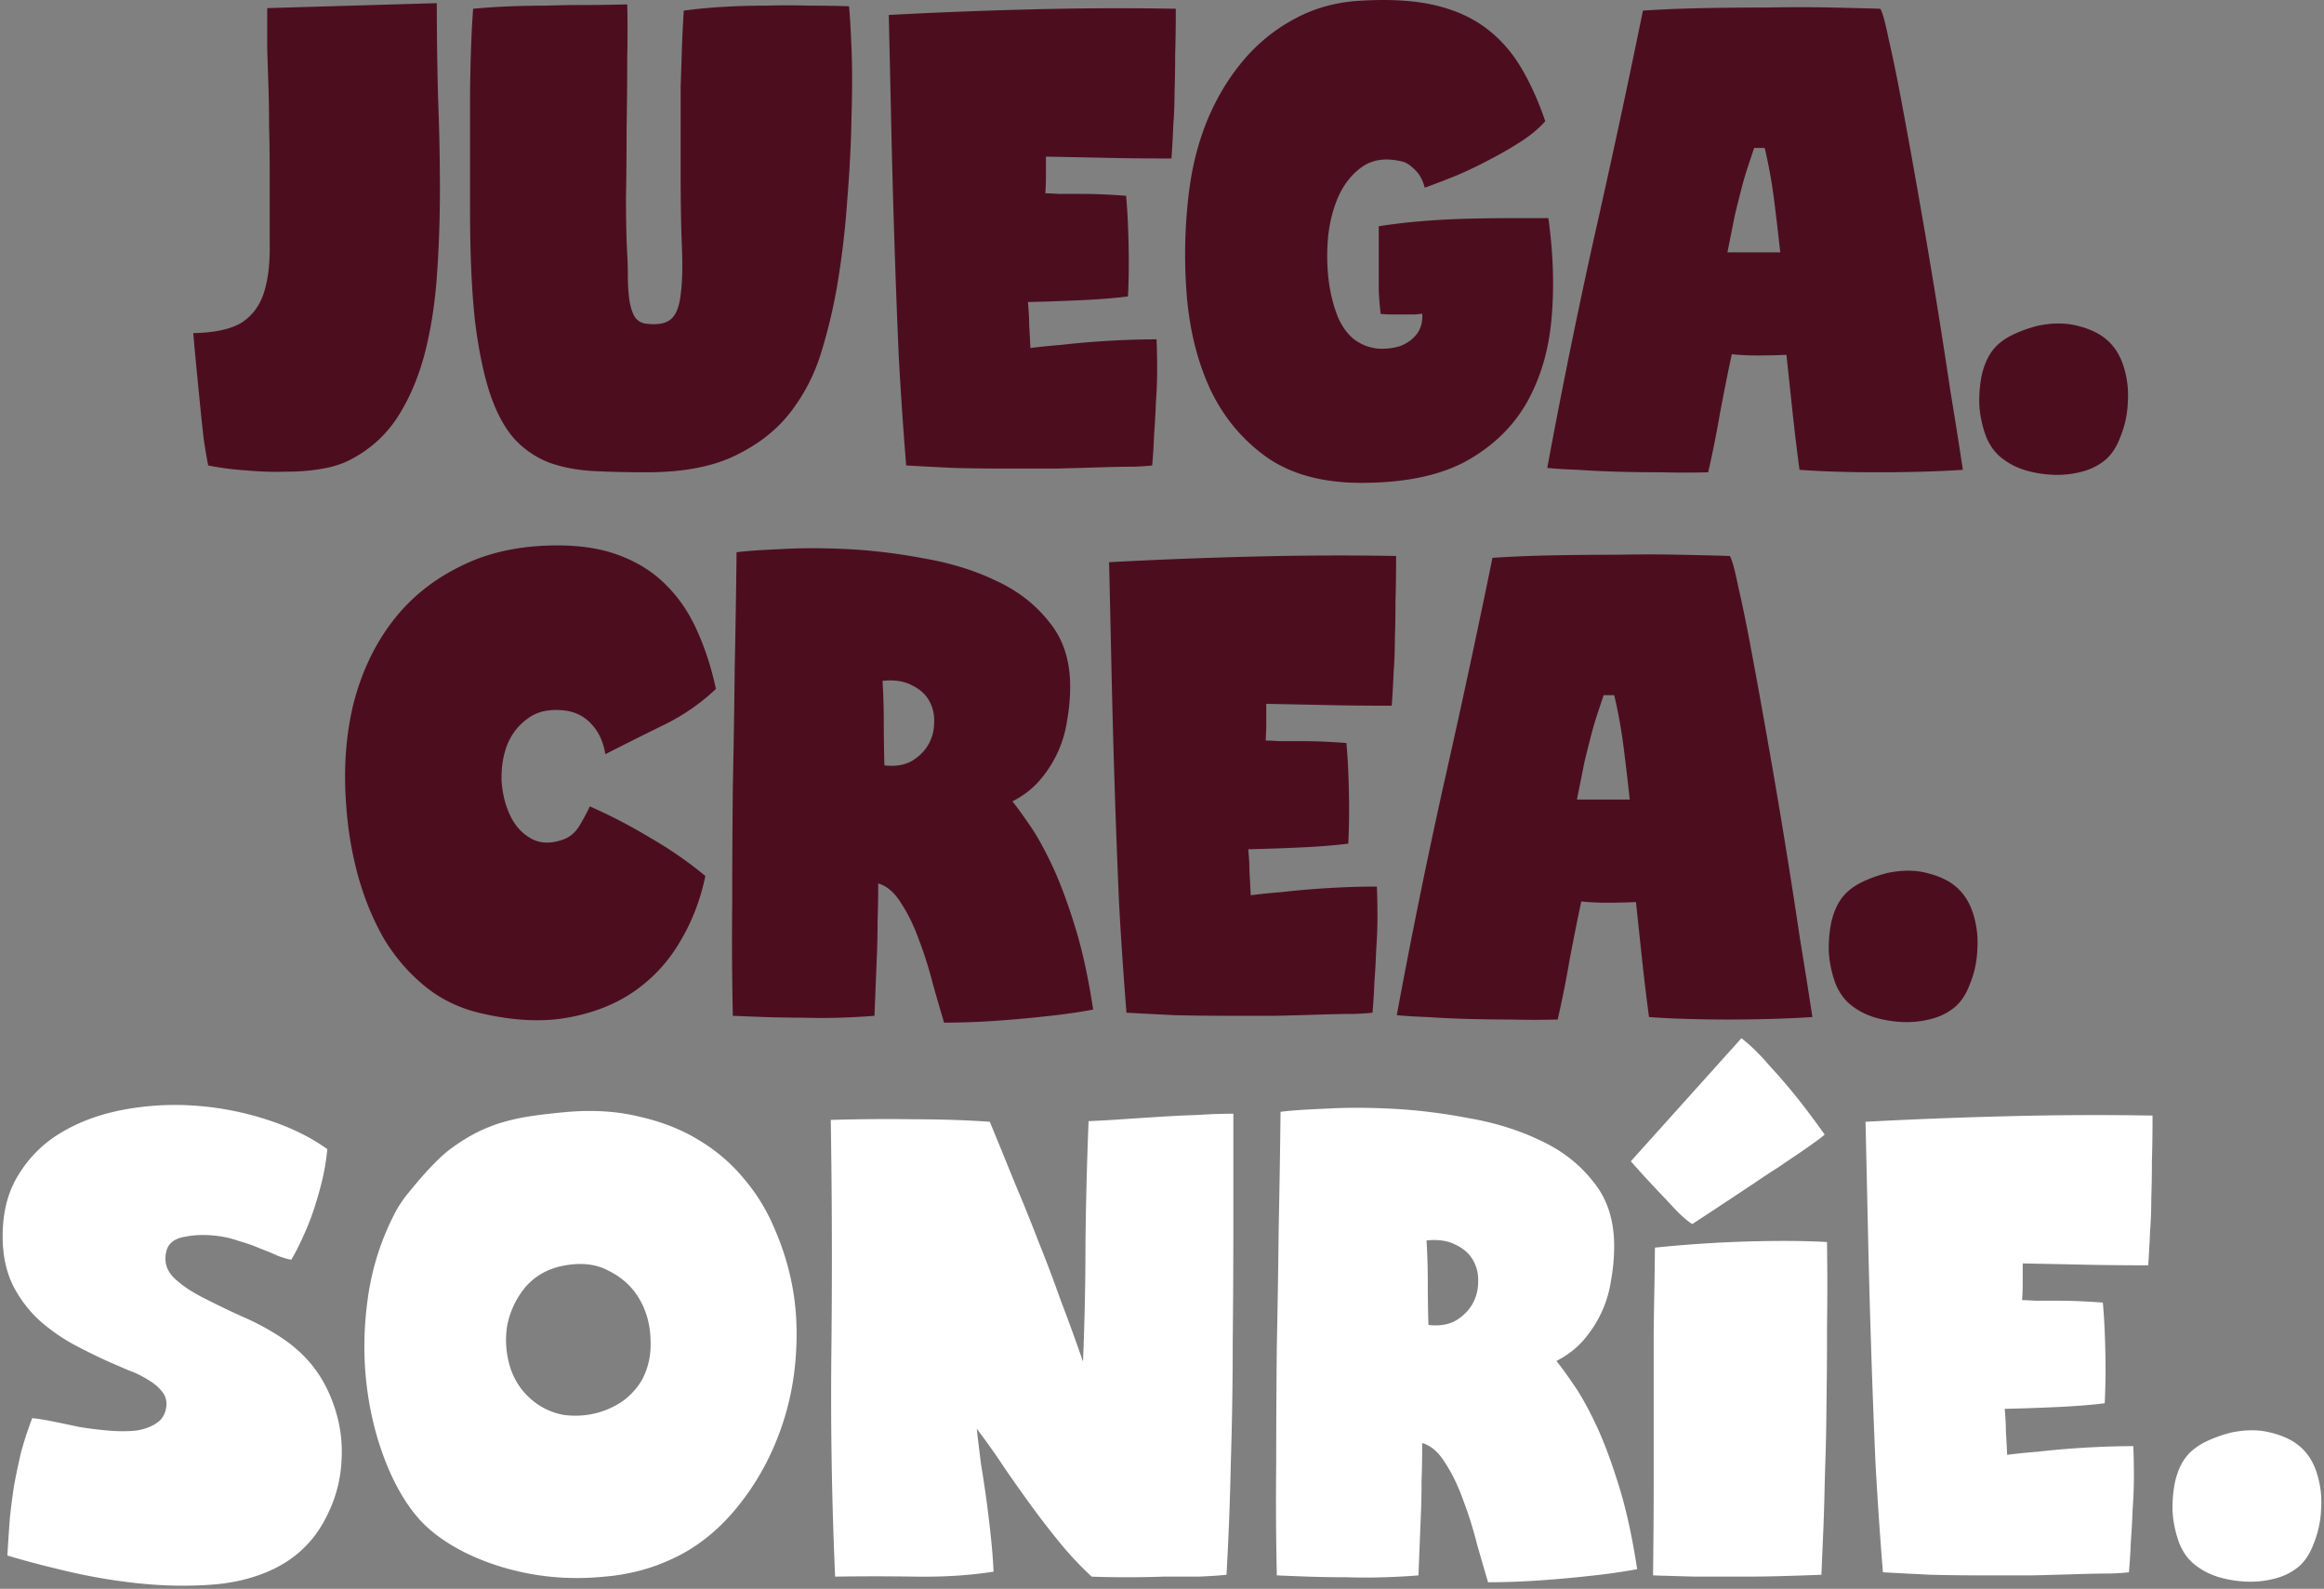 <svg xmlns="http://www.w3.org/2000/svg" width="376" height="257" fill="none"><rect width="100%" height="100%" fill="#808080" stroke="none"/><g clip-path="url(#a)"><path fill="#4C0E1F" d="M305.441 141.195c2.278-.469 4.355-.469 6.231 0 1.944.469 3.485 1.172 4.624 2.11 1.34 1.073 2.312 2.547 2.915 4.423.603 1.876.838 3.82.704 5.83a16.277 16.277 0 0 1-1.207 5.629c-.67 1.809-1.608 3.149-2.814 4.02-1.072.804-2.345 1.374-3.819 1.709-1.415.336-2.87.471-4.323.402a18.783 18.783 0 0 1-4.322-.704c-1.34-.402-2.513-.971-3.518-1.708-1.273-.872-2.245-2.111-2.915-3.719a18.245 18.245 0 0 1-1.105-5.026 20.633 20.633 0 0 1 .402-5.026c.402-1.675 1.005-3.015 1.809-4.02.737-.939 1.776-1.743 3.116-2.413a21.238 21.238 0 0 1 4.222-1.507ZM279.86 89.932c.335.47.804 2.178 1.407 5.127.67 2.881 1.407 6.5 2.211 10.855.804 4.289 1.676 9.113 2.614 14.474a1156.796 1156.796 0 0 1 5.126 31.461c.697 4.217 1.367 8.439 2.01 12.665-2.01.134-4.188.234-6.533.301-2.346.067-4.724.101-7.137.101-2.345 0-4.623-.034-6.835-.101a128.965 128.965 0 0 1-5.93-.301 379.608 379.608 0 0 1-1.106-9.147l-1.005-9.448c-1.541.067-3.082.1-4.623.1a40.493 40.493 0 0 1-4.222-.201c-.67 3.15-1.307 6.333-1.91 9.549a171.141 171.141 0 0 1-1.91 9.549c-2.479.067-4.992.067-7.538 0-2.479 0-4.892-.034-7.237-.101a161.306 161.306 0 0 1-6.332-.301c-1.944-.067-3.585-.168-4.926-.302a1066.045 1066.045 0 0 1 7.539-37.089 1784.717 1784.717 0 0 0 7.941-36.889c3.246-.21 6.497-.344 9.749-.402 3.552-.067 7.07-.1 10.554-.1 3.35-.067 6.702-.067 10.052 0 3.149.066 5.83.133 8.041.2Zm-16.183 39.402a454.077 454.077 0 0 0-1.005-8.544 81.632 81.632 0 0 0-1.508-8.342h-1.709l-1.005 3.015a56.396 56.396 0 0 0-1.005 3.417c-.384 1.47-.752 2.945-1.105 4.423l-1.207 6.031h8.544Zm-37.8-39.4c0 2.746-.034 5.192-.101 7.336 0 2.144-.033 4.155-.1 6.031 0 1.876-.067 3.685-.201 5.428-.071 1.811-.172 3.62-.302 5.427-3.752 0-7.17-.033-10.252-.1-3.083-.067-6.433-.134-10.052-.201v3.116c0 .938-.033 1.876-.1 2.814.402 0 1.139.034 2.211.101h3.719c1.34 0 2.647.033 3.92.1 1.34.067 2.413.134 3.217.201.201 2.144.335 4.758.402 7.84.067 3.083.033 5.897-.101 8.443-2.144.268-4.657.469-7.538.603-2.815.135-5.696.235-8.644.302.134 1.407.201 2.647.201 3.719.067 1.072.134 2.312.201 3.719a95.595 95.595 0 0 1 4.925-.503c1.742-.201 3.518-.368 5.327-.502 1.809-.134 3.552-.235 5.227-.302 1.742-.067 3.384-.1 4.925-.1.067 1.474.1 3.082.1 4.825 0 1.742-.067 3.518-.201 5.327a146.786 146.786 0 0 1-.301 5.428 93.67 93.67 0 0 1-.302 4.824c-.469.067-1.44.134-2.915.201-1.474 0-3.283.034-5.427.101-2.145.067-4.557.134-7.237.201h-8.142c-2.814 0-5.595-.034-8.343-.101-2.747-.134-5.327-.268-7.739-.402a678.074 678.074 0 0 1-1.206-17.791c-.268-6.165-.503-12.363-.704-18.595-.201-6.232-.368-12.397-.503-18.494-.134-6.165-.268-12.163-.402-17.992a820.804 820.804 0 0 1 23.219-.905c7.738-.2 15.48-.233 23.219-.1Zm-49.013 73.374c-2.547.469-5.16.837-7.84 1.106-2.346.268-4.959.502-7.84.703-2.815.201-5.629.302-8.444.302a672.27 672.27 0 0 1-1.809-6.232 61.234 61.234 0 0 0-2.211-7.036c-.804-2.278-1.776-4.289-2.915-6.031-1.072-1.742-2.312-2.814-3.719-3.216 0 2.211-.034 4.221-.101 6.03 0 1.81-.033 3.552-.1 5.227l-.201 5.026c-.067 1.608-.134 3.317-.201 5.126-1.84.147-3.683.248-5.528.302a93.561 93.561 0 0 1-6.132 0c-2.077 0-4.121-.034-6.131-.101a486.656 486.656 0 0 1-5.126-.201 537.58 537.58 0 0 1-.101-18.093c0-6.298.034-12.631.101-18.997.134-6.366.234-12.731.301-19.097.134-6.366.235-12.632.302-18.796 1.474-.2 3.853-.369 7.136-.503 3.284-.2 6.902-.2 10.856 0 4.02.201 8.141.704 12.363 1.508 4.289.737 8.175 1.943 11.66 3.618 3.484 1.608 6.332 3.82 8.543 6.634 2.279 2.748 3.418 6.232 3.418 10.454 0 1.809-.168 3.652-.503 5.528a18.835 18.835 0 0 1-1.508 5.126 19.262 19.262 0 0 1-2.914 4.523c-1.14 1.34-2.614 2.48-4.423 3.418.67.804 1.575 2.043 2.714 3.719 1.139 1.608 2.345 3.752 3.618 6.433 1.273 2.68 2.513 5.963 3.719 9.85 1.206 3.819 2.212 8.376 3.016 13.67Zm-33.773-39.502c1.742.201 3.217-.034 4.423-.704 1.206-.737 2.11-1.641 2.714-2.714a7.053 7.053 0 0 0 .904-3.518c.067-1.273-.201-2.445-.804-3.518-.603-1.072-1.541-1.909-2.814-2.512-1.274-.671-2.848-.905-4.725-.704.135 2.345.202 4.624.202 6.835 0 2.144.033 4.423.1 6.835Zm-27.26-12.364c-2.479 2.346-5.294 4.289-8.443 5.83a625.437 625.437 0 0 0-9.449 4.724c-.335-2.01-1.072-3.618-2.21-4.824-1.073-1.207-2.447-1.944-4.122-2.212-2.546-.335-4.59.067-6.131 1.207-1.541 1.072-2.68 2.512-3.418 4.322-.67 1.742-.971 3.685-.904 5.829.134 2.078.603 3.954 1.407 5.629.804 1.675 1.943 2.915 3.417 3.719 1.475.804 3.217.838 5.227.101 1.072-.402 1.943-1.173 2.613-2.312.67-1.139 1.207-2.144 1.609-3.016a85.226 85.226 0 0 1 9.85 5.127 63.034 63.034 0 0 1 8.845 6.131c-.804 3.887-2.178 7.438-4.121 10.655a25.091 25.091 0 0 1-7.438 8.041c-3.015 2.077-6.6 3.484-10.755 4.221-4.088.737-8.745.503-13.971-.703-3.485-.804-6.534-2.279-9.147-4.423-2.614-2.144-4.825-4.724-6.634-7.74-1.742-3.082-3.116-6.432-4.121-10.051a58.161 58.161 0 0 1-1.91-11.258c-.469-5.829-.1-11.291 1.106-16.383 1.273-5.093 3.35-9.549 6.232-13.369 2.881-3.82 6.567-6.835 11.056-9.046 4.49-2.278 9.75-3.417 15.78-3.417 3.954 0 7.372.57 10.253 1.708 2.949 1.14 5.428 2.748 7.438 4.825 2.011 2.01 3.652 4.456 4.925 7.338 1.274 2.814 2.279 5.93 3.016 9.347Zm213.957-58.766c2.279-.469 4.356-.469 6.232 0 1.943.47 3.485 1.173 4.624 2.11 1.34 1.073 2.312 2.547 2.915 4.423.603 1.88.842 3.86.703 5.83a16.298 16.298 0 0 1-1.206 5.63c-.67 1.81-1.608 3.15-2.814 4.02-1.072.804-2.346 1.373-3.82 1.71-1.415.334-2.87.469-4.322.4a18.782 18.782 0 0 1-4.322-.703c-1.34-.402-2.513-.972-3.518-1.709-1.273-.87-2.245-2.11-2.915-3.719a18.205 18.205 0 0 1-1.106-5.026 20.672 20.672 0 0 1 .402-5.025c.403-1.676 1.006-3.016 1.81-4.02.737-.94 1.775-1.743 3.116-2.413a21.283 21.283 0 0 1 4.221-1.508ZM304.207 1.414c.336.47.805 2.178 1.408 5.126.67 2.881 1.407 6.5 2.211 10.856.9 4.82 1.771 9.644 2.613 14.474a1177.09 1177.09 0 0 1 5.127 31.46c.697 4.217 1.367 8.44 2.01 12.665-2.01.134-4.188.235-6.534.302-2.345.067-4.724.1-7.136.1-2.345 0-4.624-.033-6.835-.1a129.108 129.108 0 0 1-5.93-.302 379.608 379.608 0 0 1-1.106-9.147L289.03 57.4c-1.541.067-3.083.1-4.624.1a40.569 40.569 0 0 1-4.221-.2c-.67 3.15-1.307 6.332-1.91 9.548-.546 3.2-1.183 6.386-1.91 9.55-2.479.066-4.992.066-7.538 0-2.48 0-4.892-.034-7.237-.1-2.279-.068-4.39-.169-6.333-.303-1.943-.067-3.585-.167-4.925-.3a1063.538 1063.538 0 0 1 7.539-37.09 1777.763 1777.763 0 0 0 7.94-36.89c3.016-.2 6.266-.335 9.75-.402 3.552-.067 7.07-.1 10.554-.1 3.551-.067 6.902-.067 10.051 0 3.15.067 5.83.134 8.041.2v.001Zm-16.182 39.401c-.335-3.082-.67-5.93-1.005-8.543a81.636 81.636 0 0 0-1.508-8.343h-1.709l-1.005 3.015a56.363 56.363 0 0 0-1.005 3.418c-.384 1.47-.753 2.945-1.106 4.423l-1.206 6.03h8.544Zm-38.017-21.208c-1.005 1.14-2.278 2.211-3.819 3.216a58.432 58.432 0 0 1-5.026 2.915 67.622 67.622 0 0 1-5.428 2.614 135.29 135.29 0 0 1-5.226 2.01c-.335-1.273-.871-2.245-1.608-2.915-.738-.737-1.408-1.173-2.011-1.307-2.412-.603-4.456-.402-6.131.603-1.608 1.006-2.915 2.48-3.92 4.423-.938 1.876-1.575 4.088-1.91 6.634a32.672 32.672 0 0 0 0 7.237c.268 2.345.804 4.49 1.608 6.433.871 1.876 1.977 3.183 3.317 3.92.871.536 1.91.871 3.116 1.005 1.273.067 2.446-.067 3.518-.402 1.072-.402 1.943-1.005 2.614-1.81.737-.87 1.072-2.01 1.005-3.417-.201 0-.57.034-1.106.1h-3.92c-.67 0-1.24-.033-1.709-.1a55.744 55.744 0 0 1-.301-3.719V36.594a97.72 97.72 0 0 1 6.734-.804c2.412-.2 4.825-.335 7.237-.402s4.758-.1 7.036-.1h6.433c.804 5.762.972 11.223.503 16.383-.469 5.16-1.843 9.716-4.121 13.67-2.279 3.886-5.562 7.002-9.851 9.348-4.288 2.278-9.884 3.417-16.786 3.417-6.232 0-11.324-1.374-15.278-4.12-3.953-2.815-7.002-6.467-9.147-10.957-2.077-4.49-3.35-9.549-3.819-15.178a82.039 82.039 0 0 1 .402-17.188c.536-4.087 1.541-7.907 3.015-11.458 1.542-3.619 3.485-6.802 5.83-9.549a28.129 28.129 0 0 1 8.242-6.634c3.217-1.742 6.802-2.714 10.755-2.915 4.624-.268 8.544-.033 11.76.704 3.217.737 5.964 1.943 8.243 3.618 2.278 1.676 4.188 3.786 5.729 6.333 1.541 2.546 2.881 5.494 4.02 8.845ZM190.232 1.414c0 2.747-.033 5.193-.1 7.337 0 2.145-.034 4.155-.101 6.031 0 1.877-.067 3.686-.201 5.428-.071 1.811-.171 3.62-.301 5.428-3.753 0-7.17-.034-10.253-.1-3.35-.073-6.701-.14-10.051-.202v3.116c0 .938-.034 1.876-.101 2.814.402 0 1.14.034 2.212.101h3.719c1.34 0 2.647.034 3.92.1 1.34.068 2.412.135 3.216.202.201 2.144.335 4.757.402 7.84.067 3.082.034 5.897-.1 8.443-2.145.268-4.657.47-7.539.603-2.814.134-5.696.234-8.644.301.134 1.408.201 2.647.201 3.72.067 1.072.134 2.311.201 3.718a93.844 93.844 0 0 1 4.925-.502c1.772-.204 3.549-.372 5.328-.503 1.809-.134 3.551-.234 5.226-.3 1.742-.068 3.384-.1 4.925-.1.067 1.473.101 3.081.101 4.823 0 1.742-.067 3.518-.201 5.327-.067 1.81-.168 3.62-.302 5.428a93.685 93.685 0 0 1-.301 4.825c-.469.067-1.441.134-2.915.2-1.474 0-3.284.034-5.428.101s-4.556.134-7.237.201h-8.141c-2.815 0-5.596-.033-8.343-.1-2.747-.134-5.327-.268-7.74-.402a677.898 677.898 0 0 1-1.206-17.79c-.268-6.166-.502-12.364-.703-18.596-.201-6.232-.369-12.397-.503-18.495-.134-6.165-.268-12.162-.402-17.992a821.178 821.178 0 0 1 23.219-.905c7.738-.2 15.479-.233 23.218-.1ZM101.479.71c.067 2.346.067 5.294 0 8.846 0 3.551-.034 7.27-.101 11.157 0 3.82-.033 7.572-.1 11.257 0 3.62.067 6.668.201 9.147.067 1.005.1 2.144.1 3.418 0 1.273.067 2.48.201 3.618.134 1.14.402 2.11.805 2.915.469.804 1.172 1.24 2.11 1.307 1.81.2 3.116-.067 3.92-.804.804-.738 1.307-2.044 1.508-3.92.268-1.944.335-4.524.201-7.74-.134-3.217-.201-7.137-.201-11.76V14.08c.067-2.078.134-4.12.201-6.132.067-2.01.168-4.087.302-6.23a81.544 81.544 0 0 1 6.332-.604 117.23 117.23 0 0 1 6.935-.202 119.69 119.69 0 0 1 6.936 0c2.345 0 4.523.034 6.533.101.134 1.273.268 3.518.402 6.734.134 3.15.134 6.87 0 11.157-.067 4.222-.301 8.78-.703 13.67-.326 4.75-.897 9.481-1.709 14.173a85.988 85.988 0 0 1-2.513 10.353 30.108 30.108 0 0 1-4.925 9.55c-2.211 2.88-5.193 5.225-8.946 7.034-3.685 1.81-8.476 2.714-14.373 2.714-3.083 0-5.93-.067-8.544-.2-2.546-.135-4.892-.57-7.036-1.307a15.034 15.034 0 0 1-5.629-3.72c-1.608-1.742-2.948-4.154-4.02-7.236-1.072-3.15-1.91-7.137-2.513-11.962-.536-4.89-.804-10.855-.804-17.89v-19.1c.067-5.628.234-10.15.502-13.569 2.073-.188 4.152-.322 6.232-.402 1.876-.067 3.753-.1 5.629-.1 1.876-.068 3.853-.1 5.93-.1 2.078 0 4.457-.035 7.137-.1ZM70.671.51c0 4.958.067 10.017.201 15.177.201 5.093.302 10.085.302 14.976 0 4.892-.168 9.616-.503 14.173-.335 4.557-1.005 8.745-2.01 12.564-1.005 3.753-2.446 7.103-4.322 10.052-1.877 2.881-4.322 5.126-7.338 6.734-1.273.737-2.848 1.273-4.724 1.608-1.81.335-3.786.503-5.93.503a52.387 52.387 0 0 1-6.433-.2 46.54 46.54 0 0 1-6.232-.805 98.506 98.506 0 0 1-.704-4.12 372.784 372.784 0 0 1-.603-5.63c-.2-2.01-.402-4.054-.603-6.13-.2-2.079-.368-3.92-.502-5.53 3.484-.067 6.097-.636 7.84-1.709 1.742-1.139 2.948-2.78 3.618-4.925.67-2.144.972-4.79.905-7.94V28.15c0-2.882-.034-5.462-.1-7.74 0-2.278-.034-4.423-.101-6.433-.067-2.077-.134-4.12-.201-6.13V1.312L70.671.51Z"/><path fill="#fff" d="M361.058 231.713c2.278-.469 4.355-.469 6.232 0 1.943.469 3.484 1.173 4.623 2.111 1.34 1.072 2.312 2.546 2.915 4.423.603 1.876.838 3.819.704 5.829a16.299 16.299 0 0 1-1.206 5.629c-.67 1.809-1.609 3.15-2.815 4.021-1.072.804-2.345 1.373-3.819 1.708a15.52 15.52 0 0 1-4.322.402 18.79 18.79 0 0 1-4.323-.703c-1.34-.402-2.512-.972-3.518-1.709-1.273-.871-2.244-2.111-2.914-3.719a18.166 18.166 0 0 1-1.106-5.026 20.621 20.621 0 0 1 .402-5.025c.402-1.676 1.005-3.016 1.809-4.021.737-.938 1.776-1.742 3.116-2.412a21.282 21.282 0 0 1 4.222-1.508Zm-12.798-51.262c0 2.747-.034 5.193-.101 7.338 0 2.144-.033 4.154-.1 6.03 0 1.877-.067 3.686-.201 5.428-.071 1.811-.172 3.62-.302 5.428-3.752 0-7.17-.034-10.252-.101-3.083-.067-6.433-.134-10.052-.201v3.116c0 .938-.033 1.877-.1 2.815.402 0 1.139.033 2.211.1h3.719c1.34 0 2.647.034 3.92.101 1.34.067 2.412.134 3.217.201.201 2.144.335 4.757.402 7.84.067 3.082.033 5.897-.101 8.443-2.144.268-4.657.469-7.538.603-2.815.134-5.696.235-8.645.302.125 1.236.192 2.477.201 3.719.067 1.072.134 2.311.201 3.719a93.458 93.458 0 0 1 4.926-.503c1.742-.201 3.518-.369 5.327-.503 1.809-.134 3.551-.234 5.227-.301 1.742-.067 3.384-.101 4.925-.101.067 1.475.1 3.083.1 4.825s-.067 3.518-.201 5.327a146.786 146.786 0 0 1-.301 5.428 93.709 93.709 0 0 1-.302 4.825c-.469.067-1.441.134-2.915.201-1.474 0-3.283.033-5.427.1-2.145.067-4.557.134-7.237.201h-8.142c-2.814 0-5.595-.033-8.343-.1-2.747-.134-5.327-.268-7.739-.402a682.435 682.435 0 0 1-1.207-17.791c-.268-6.165-.502-12.363-.703-18.595-.201-6.232-.369-12.397-.503-18.495-.134-6.165-.268-12.162-.402-17.992a821.175 821.175 0 0 1 23.219-.904c7.738-.2 15.479-.234 23.219-.101Zm-52.667 20.459c.067 6.567.067 7.423 0 13.99 0 6.567-.033 7.322-.1 13.688-.067 6.299-.168 6.719-.302 12.683-.134 5.964-.302 8.166-.503 13.46-1.675.067-3.652.134-5.93.201-2.211.067-4.556.1-7.036.1h-7.438c-2.479-.067-4.758-.134-6.835-.201.067-6.634.101-9.473.101-15.369v-23.859c.067-6.031.134-6.819.201-13.788a208.58 208.58 0 0 1 15.278-1.006c4.959-.134 9.147-.1 12.564.101Zm-13.848-32.969c1.474 1.14 2.982 2.614 4.523 4.423a96.252 96.252 0 0 1 4.423 5.126 141.818 141.818 0 0 1 4.523 6.031c-.201.201-.67.57-1.407 1.106-.737.536-1.642 1.172-2.714 1.909a359.007 359.007 0 0 0-3.418 2.312 123.746 123.746 0 0 0-3.819 2.513c-3.016 2.01-6.366 4.222-10.052 6.634-.603-.335-1.44-1.039-2.512-2.111-1.073-1.139-2.178-2.312-3.317-3.518a160.367 160.367 0 0 1-4.121-4.523l17.891-19.902Zm-16.87 85.885a96.3 96.3 0 0 1-7.84 1.106c-2.608.291-5.222.526-7.84.703-2.81.201-5.626.302-8.443.302a681.367 681.367 0 0 1-1.809-6.232 61.37 61.37 0 0 0-2.211-7.036c-.805-2.278-1.776-4.289-2.915-6.031-1.072-1.742-2.312-2.814-3.719-3.216 0 2.211-.034 4.221-.101 6.03 0 1.81-.033 3.552-.1 5.227l-.201 5.026c-.067 1.608-.134 3.317-.201 5.126-1.609.134-3.451.235-5.529.302-2.01.067-4.054.067-6.131 0-2.077 0-4.121-.034-6.131-.101a487.906 487.906 0 0 1-5.127-.201 537.52 537.52 0 0 1-.1-18.092c0-6.299.033-12.632.1-18.998.134-6.365.235-12.731.302-19.097.134-6.366.234-12.631.301-18.796 1.475-.201 3.854-.369 7.137-.503 3.283-.201 6.902-.201 10.855 0 4.021.201 8.142.704 12.364 1.508 4.288.737 8.175 1.943 11.659 3.618 3.485 1.609 6.333 3.82 8.544 6.634 2.278 2.748 3.417 6.232 3.417 10.454a31.433 31.433 0 0 1-.502 5.528 18.89 18.89 0 0 1-1.508 5.126 19.286 19.286 0 0 1-2.915 4.523c-1.139 1.34-2.613 2.48-4.422 3.418.67.804 1.574 2.044 2.714 3.719 1.139 1.608 2.345 3.752 3.618 6.433 1.273 2.68 2.513 5.963 3.719 9.85 1.206 3.82 2.211 8.376 3.015 13.67Zm-33.772-39.502c1.742.201 3.216-.034 4.422-.704 1.207-.737 2.111-1.641 2.714-2.714a7.049 7.049 0 0 0 .905-3.518c.067-1.273-.201-2.445-.804-3.517-.603-1.073-1.541-1.91-2.815-2.513-1.273-.67-2.848-.905-4.724-.704.134 2.345.201 4.624.201 6.835 0 2.144.034 4.423.101 6.835Zm-70.961-32.868c1.407 3.418 2.747 6.701 4.02 9.85 1.34 3.15 2.614 6.299 3.82 9.449a232.217 232.217 0 0 1 3.618 9.549 325.441 325.441 0 0 1 3.619 9.95 473.94 473.94 0 0 0 .402-19.298c.067-6.366.234-12.899.502-19.6a197.63 197.63 0 0 0 5.328-.302c2.01-.134 4.054-.268 6.131-.402 2.144-.134 4.222-.235 6.232-.302a89.761 89.761 0 0 1 5.729-.201v17.892c0 6.232-.033 12.564-.1 18.997 0 6.433-.101 12.866-.302 19.299a515.426 515.426 0 0 1-.703 18.394c-1.274.134-2.815.234-4.624.301h-5.629c-1.943.067-3.92.101-5.93.101s-3.887-.034-5.629-.101a53.954 53.954 0 0 1-5.026-5.327 134.046 134.046 0 0 1-4.523-5.83 248.8 248.8 0 0 1-4.422-6.232 119.16 119.16 0 0 0-4.624-6.533c.201 1.809.435 3.753.704 5.83.335 2.01.636 4.02.904 6.031.268 2.01.503 3.987.704 5.93.201 1.943.335 3.719.402 5.327-3.82.603-8.008.871-12.564.804-4.49-.067-8.846-.067-13.067 0a662.24 662.24 0 0 1-.603-36.587c.134-12.396.1-24.827-.101-37.29 4.624-.134 9.113-.168 13.469-.101 4.356 0 8.443.134 12.263.402Zm-68.164-1.608c4.22-.335 8.074-.067 11.559.804 3.551.804 6.701 2.044 9.448 3.719 2.814 1.675 5.227 3.719 7.237 6.131a30.638 30.638 0 0 1 4.825 7.639c2.412 5.361 3.685 10.822 3.819 16.384.134 5.562-.603 10.788-2.211 15.68-1.608 4.892-3.954 9.281-7.036 13.167-3.016 3.82-6.467 6.668-10.353 8.544-3.552 1.742-7.371 2.781-11.46 3.116-4.02.402-7.94.268-11.76-.402-3.751-.67-7.236-1.776-10.452-3.317-3.15-1.541-5.662-3.317-7.54-5.327-2.21-2.413-4.086-5.562-5.628-9.449-1.54-3.886-2.58-8.074-3.116-12.564-.536-4.556-.47-9.214.2-13.971a42.3 42.3 0 0 1 4.324-13.67c.402-.804.97-1.709 1.708-2.714.788-.985 1.592-1.957 2.413-2.915a53.994 53.994 0 0 1 2.613-2.814c.87-.871 1.675-1.575 2.412-2.111a30.027 30.027 0 0 1 3.82-2.412c1.32-.69 2.7-1.262 4.12-1.709a35.456 35.456 0 0 1 4.926-1.106c1.81-.268 3.853-.502 6.132-.703Zm-5.227 47.141a10.805 10.805 0 0 0 4.623 1.909c1.743.201 3.418.101 5.026-.301a13.254 13.254 0 0 0 4.423-2.01c1.34-1.006 2.379-2.178 3.116-3.518 1.005-1.944 1.44-4.088 1.306-6.433-.067-2.413-.67-4.59-1.809-6.534-1.139-1.943-2.781-3.451-4.925-4.523-2.077-1.139-4.59-1.407-7.54-.804-2.545.536-4.589 1.742-6.13 3.619-1.474 1.876-2.412 3.953-2.814 6.231-.335 2.279-.134 4.557.603 6.835.804 2.279 2.179 4.121 4.12 5.529Zm-33.796-41.11a35.766 35.766 0 0 1-.804 4.925 59.422 59.422 0 0 1-1.407 4.925 39.742 39.742 0 0 1-1.81 4.523 33.985 33.985 0 0 1-1.808 3.518c-.47-.067-1.173-.268-2.111-.603a42.648 42.648 0 0 0-2.915-1.206 25.672 25.672 0 0 0-3.418-1.206 15.968 15.968 0 0 0-3.317-.805c-1.943-.268-3.752-.234-5.427.101-1.676.268-2.68 1.039-3.016 2.312-.402 1.608-.033 3.015 1.106 4.221 1.14 1.14 2.68 2.212 4.624 3.217a148.62 148.62 0 0 0 6.432 3.116 40.495 40.495 0 0 1 6.534 3.518c3.417 2.278 5.93 5.193 7.538 8.744 1.609 3.552 2.312 7.17 2.11 10.856-.133 3.618-1.138 7.069-3.014 10.353-1.877 3.283-4.557 5.763-8.041 7.438-2.95 1.407-6.3 2.245-10.052 2.513-3.752.268-7.605.201-11.56-.201a92.909 92.909 0 0 1-11.457-1.91c-3.753-.871-7.07-1.742-9.951-2.613.134-2.212.268-4.222.402-6.031.2-1.876.435-3.686.703-5.428.337-1.749.705-3.492 1.106-5.227a58.625 58.625 0 0 1 1.81-5.528c.803.067 1.876.235 3.216.503 1.34.268 2.78.569 4.322.904 1.608.268 3.216.469 4.825.603 1.608.134 3.082.134 4.422 0 1.34-.201 2.446-.603 3.317-1.206.938-.603 1.474-1.541 1.608-2.814.067-.938-.2-1.742-.804-2.413-.536-.67-1.273-1.273-2.211-1.809a14.918 14.918 0 0 0-3.116-1.508 414.002 414.002 0 0 0-3.015-1.306 96.74 96.74 0 0 1-5.93-2.915 30.484 30.484 0 0 1-5.43-3.82 20.021 20.021 0 0 1-4.02-5.126c-1.071-1.943-1.708-4.221-1.91-6.835-.267-4.288.437-7.94 2.11-10.956 1.744-3.082 4.089-5.528 7.038-7.337 2.948-1.81 6.332-3.083 10.152-3.82 3.84-.738 7.76-.974 11.66-.703a48.308 48.308 0 0 1 11.558 2.211c3.82 1.206 7.137 2.814 9.95 4.825Z"/></g><defs><clipPath id="a"><path fill="#fff" d="M0 0h376v257H0z"/></clipPath></defs></svg>